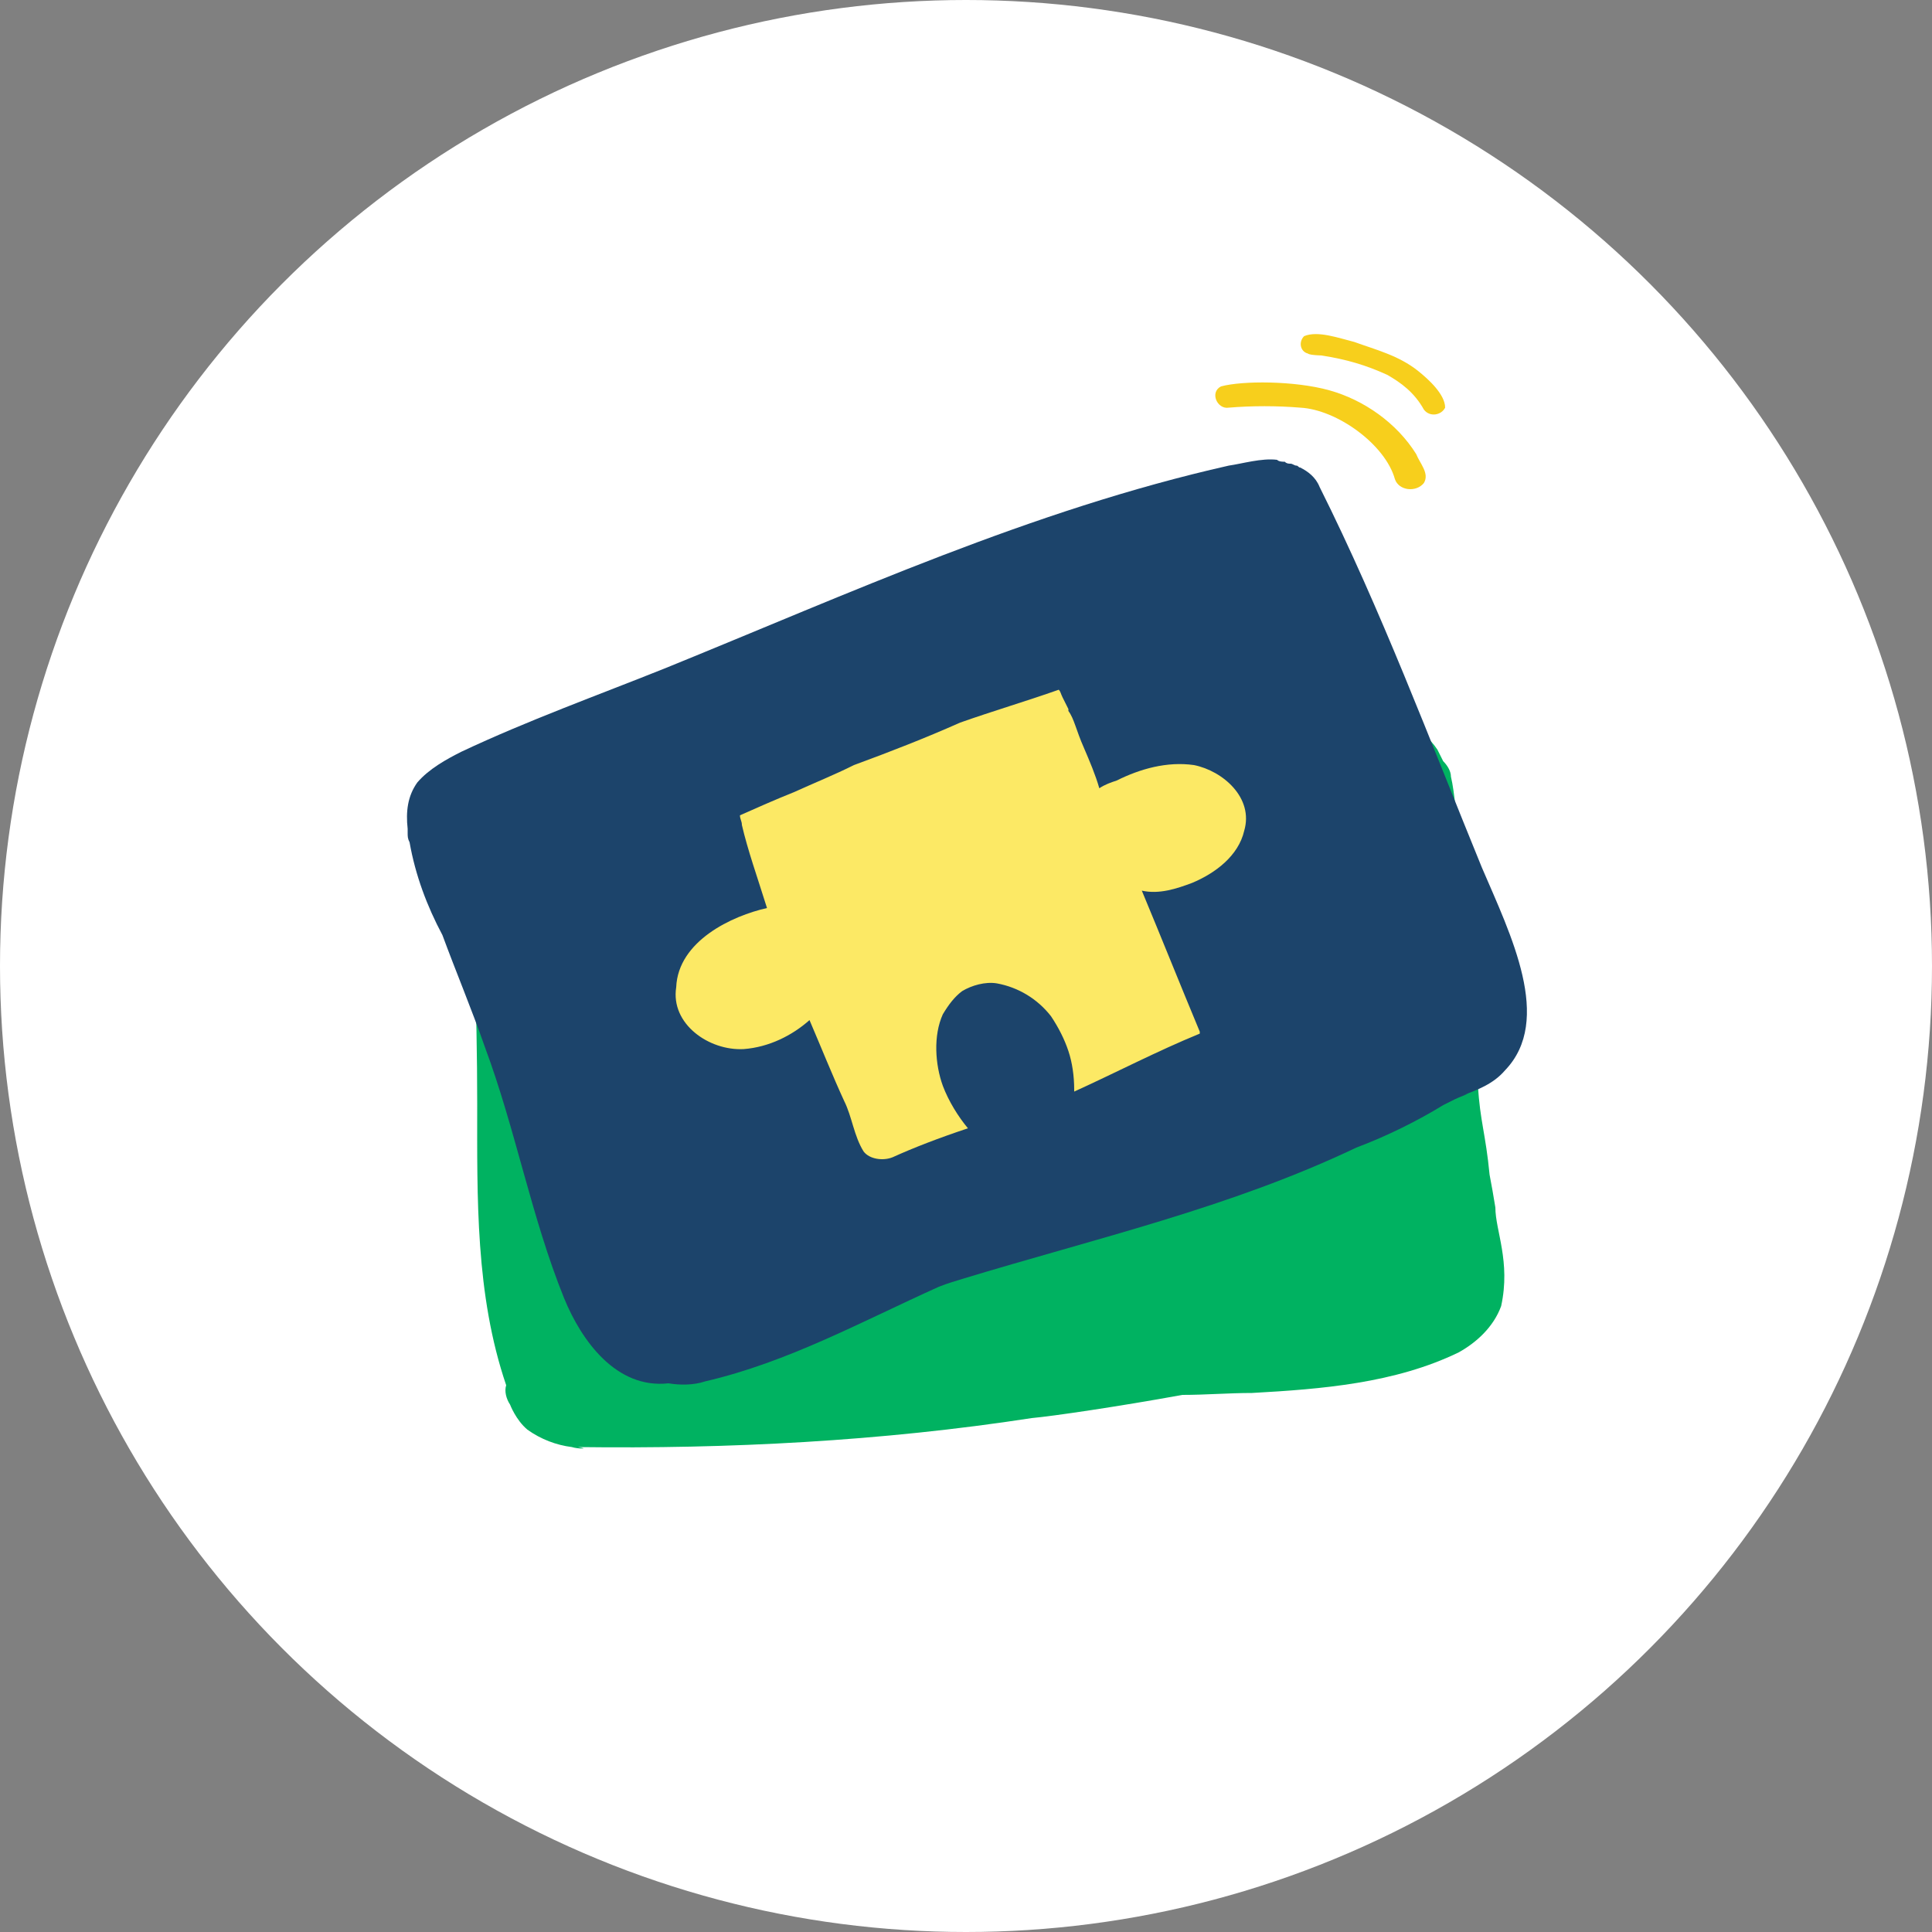 <?xml version="1.0" encoding="utf-8"?>
<!-- Generator: Adobe Illustrator 27.7.0, SVG Export Plug-In . SVG Version: 6.00 Build 0)  -->
<svg version="1.1" id="Layer_1" xmlns="http://www.w3.org/2000/svg" xmlns:xlink="http://www.w3.org/1999/xlink" x="0px" y="0px"
	 viewBox="0 0 100 100" style="enable-background:new 0 0 100 100;" xml:space="preserve">
<rect x="0" y="0" width="100" height="100" fill="#808080" stroke="none"/>
<style type="text/css">
	.st0{fill:#FFFFFF;}
	.st1{fill:#FCE965;}
	.st2{fill:#00B261;}
	.st3{fill:#1C446B;}
	.st4{fill:#F7CF1C;}
</style>
<circle class="st0" cx="50" cy="50" r="50"/>
<g>
	<path class="st1" d="M61.2,39.4c2.2,0,4.3,1.9,3.4,4.1c-1,2-3.8,3.1-5.9,2.2c-1.7-0.9-0.4-2.9,1.3-2.5c0,0,0.1,0,0.1,0
		c0,0,0,0,0.1,0c0.1,0,0.2,0,0.2-0.1c0.2-0.1,0.5-0.2,0.7-0.4c0.1-0.1,0.2-0.2,0.3-0.3c0,0,0,0,0,0c0,0,0,0,0,0c0,0,0-0.1,0-0.1
		c0-0.1,0-0.1,0-0.2c0,0,0,0,0,0c0,0,0,0,0,0c-0.1,0-0.1,0-0.2,0c-0.2,0-0.4,0-0.6,0c-0.3,0.1-1,0.2-1.2,0.3c0,0,0,0,0,0
		c0,0,0,0-0.1,0c-0.6,0.3-1.5,0.4-2.1,0C54.7,40.3,59.6,39.3,61.2,39.4z"/>
	<path class="st2" d="M53.5,37.4c-9,1.2-18,2.1-27,3.5c-0.5,0.1-0.9,0.3-1.2,0.6c-0.6,0.1-1.1,0.5-1.2,1.2c0.4,3.4,0.6,9.7,0.6,14.4
		c0,4.9-0.1,9.9,1.5,14.6c0,0,0,0,0,0c-0.1,0.3,0,0.7,0.2,1c0,0,0.3,0.8,0.9,1.3c0.7,0.5,1.5,0.8,2.3,0.9c0.3,0.1,1,0.1,0.3,0
		c7.8,0.1,15.7-0.3,23.5-1.5c1.1-0.1,4.5-0.6,7.8-1.2c1.2,0,2.4-0.1,3.6-0.1c3.6-0.2,7.4-0.5,10.7-2.1c0.9-0.5,1.8-1.3,2.2-2.4
		c0.5-2.3-0.3-3.9-0.3-5.1c-0.1-0.6-0.2-1.2-0.3-1.7c0,0,0,0,0,0c-0.2-2.1-0.5-2.8-0.6-4.6c-0.4-2.6-0.2-5.3-0.7-8
		c-0.3-2.6-0.3-6.3-0.7-8c0-0.3-0.2-0.6-0.4-0.8c-0.1-0.2-0.2-0.4-0.3-0.6c-0.8-1.2-2.2-1.8-3.6-2.2C65.1,35.4,59.2,36.9,53.5,37.4z
		"/>
	<path class="st3" d="M63.6,24.1C53.4,26.4,44,30.7,34.4,34.6c-3.5,1.4-7.1,2.7-10.5,4.3c-0.8,0.4-1.7,0.9-2.3,1.6
		c-0.5,0.7-0.6,1.5-0.5,2.4c0,0.1,0,0.2,0,0.2c0,0.2,0,0.3,0.1,0.5c0.3,1.7,0.9,3.3,1.7,4.8c0.7,1.9,1.5,3.8,2.2,5.8
		c1.6,4.3,2.4,8.8,4.1,13c0.9,2.2,2.7,4.7,5.4,4.4c0,0,0,0,0,0c0.6,0.1,1.3,0.1,1.9-0.1c4.3-1,8.1-3.1,12.1-4.9
		c0.5-0.2,0.9-0.3,1.2-0.4c6.9-2.1,13.9-3.7,20.4-6.8c1.6-0.6,3.2-1.4,4.5-2.2c0.2-0.1,0.4-0.2,0.6-0.3c0.2-0.1,0.5-0.2,0.7-0.3
		c-0.9,0.3,0.6-0.2-0.3,0.1c0.8-0.3,1.6-0.6,2.2-1.3c2.5-2.6,0.3-7-1.2-10.5c-2.7-6.6-5.2-13.3-8.4-19.7c-0.2-0.5-0.6-0.8-1-1
		c-0.1,0-0.1-0.1-0.2-0.1c-0.1,0-0.2-0.1-0.3-0.1c-0.1,0-0.2,0-0.3-0.1c-0.1,0-0.3,0-0.4-0.1C65.3,23.7,64.3,24,63.6,24.1z"/>
	<path class="st1" d="M55,36.1c0.1,0.2,0.2,0.4,0.3,0.6c0,0,0,0.1,0,0.1c0.3,0.4,0.4,1,0.8,1.9c0.3,0.7,0.6,1.4,0.8,2.1
		c0.3-0.2,0.6-0.3,0.9-0.4c1.2-0.6,2.6-1,4-0.8c1.5,0.3,3.1,1.7,2.6,3.4c-0.3,1.3-1.5,2.2-2.7,2.7c-0.8,0.3-1.7,0.6-2.6,0.4
		c1,2.4,2,4.9,3,7.3c0,0,0,0.1,0,0.1c-2.2,0.9-4.3,2-6.5,3c0,0,0,0,0-0.1c0-0.7-0.1-1.4-0.3-2c-0.2-0.6-0.5-1.2-0.9-1.8
		c-0.7-0.9-1.7-1.5-2.8-1.7c-0.6-0.1-1.3,0.1-1.8,0.4c-0.4,0.3-0.7,0.7-1,1.2c-0.5,1.1-0.4,2.6,0,3.7c0.3,0.8,0.8,1.6,1.3,2.2
		c-1.5,0.5-2.8,1-3.9,1.5c-0.5,0.2-1.2,0.1-1.5-0.3c-0.5-0.8-0.6-1.8-1-2.6c-0.6-1.3-1.2-2.8-1.8-4.2c-0.9,0.8-2.1,1.4-3.4,1.5
		c-1.8,0.1-3.8-1.3-3.5-3.2c0.1-2.4,2.9-3.7,4.7-4.1c-0.5-1.6-1-3-1.3-4.3c0-0.2-0.1-0.3-0.1-0.5c0.9-0.4,1.8-0.8,2.8-1.2
		c1.1-0.5,2.1-0.9,3.1-1.4c1.9-0.7,3.7-1.4,5.5-2.2c1.7-0.6,3.4-1.1,5.1-1.7C54.9,35.8,54.9,35.9,55,36.1z"/>
	<g>
		<path class="st4" d="M68.8,20.2c1.8,0.5,3.5,1.7,4.5,3.3c0.2,0.5,0.7,1,0.4,1.5c-0.4,0.5-1.3,0.4-1.5-0.2c-0.5-1.8-3-3.6-4.9-3.7
			c-1.2-0.1-2.5-0.1-3.7,0c-0.6,0.1-1-0.8-0.4-1.1C64.3,19.7,67,19.7,68.8,20.2z"/>
		<path class="st4" d="M70.1,17.7c1.1,0.4,2.3,0.7,3.3,1.5c0.5,0.4,1.4,1.2,1.4,1.9c-0.2,0.4-0.8,0.5-1.1,0.1
			c-0.5-0.9-1.2-1.4-1.9-1.8c-1.1-0.5-2.1-0.8-3.4-1c0.2,0-0.6,0-0.7-0.1c-0.4-0.1-0.5-0.6-0.2-0.9C68.2,17.1,69.3,17.5,70.1,17.7z"
			/>
	</g>
</g>
</svg>
